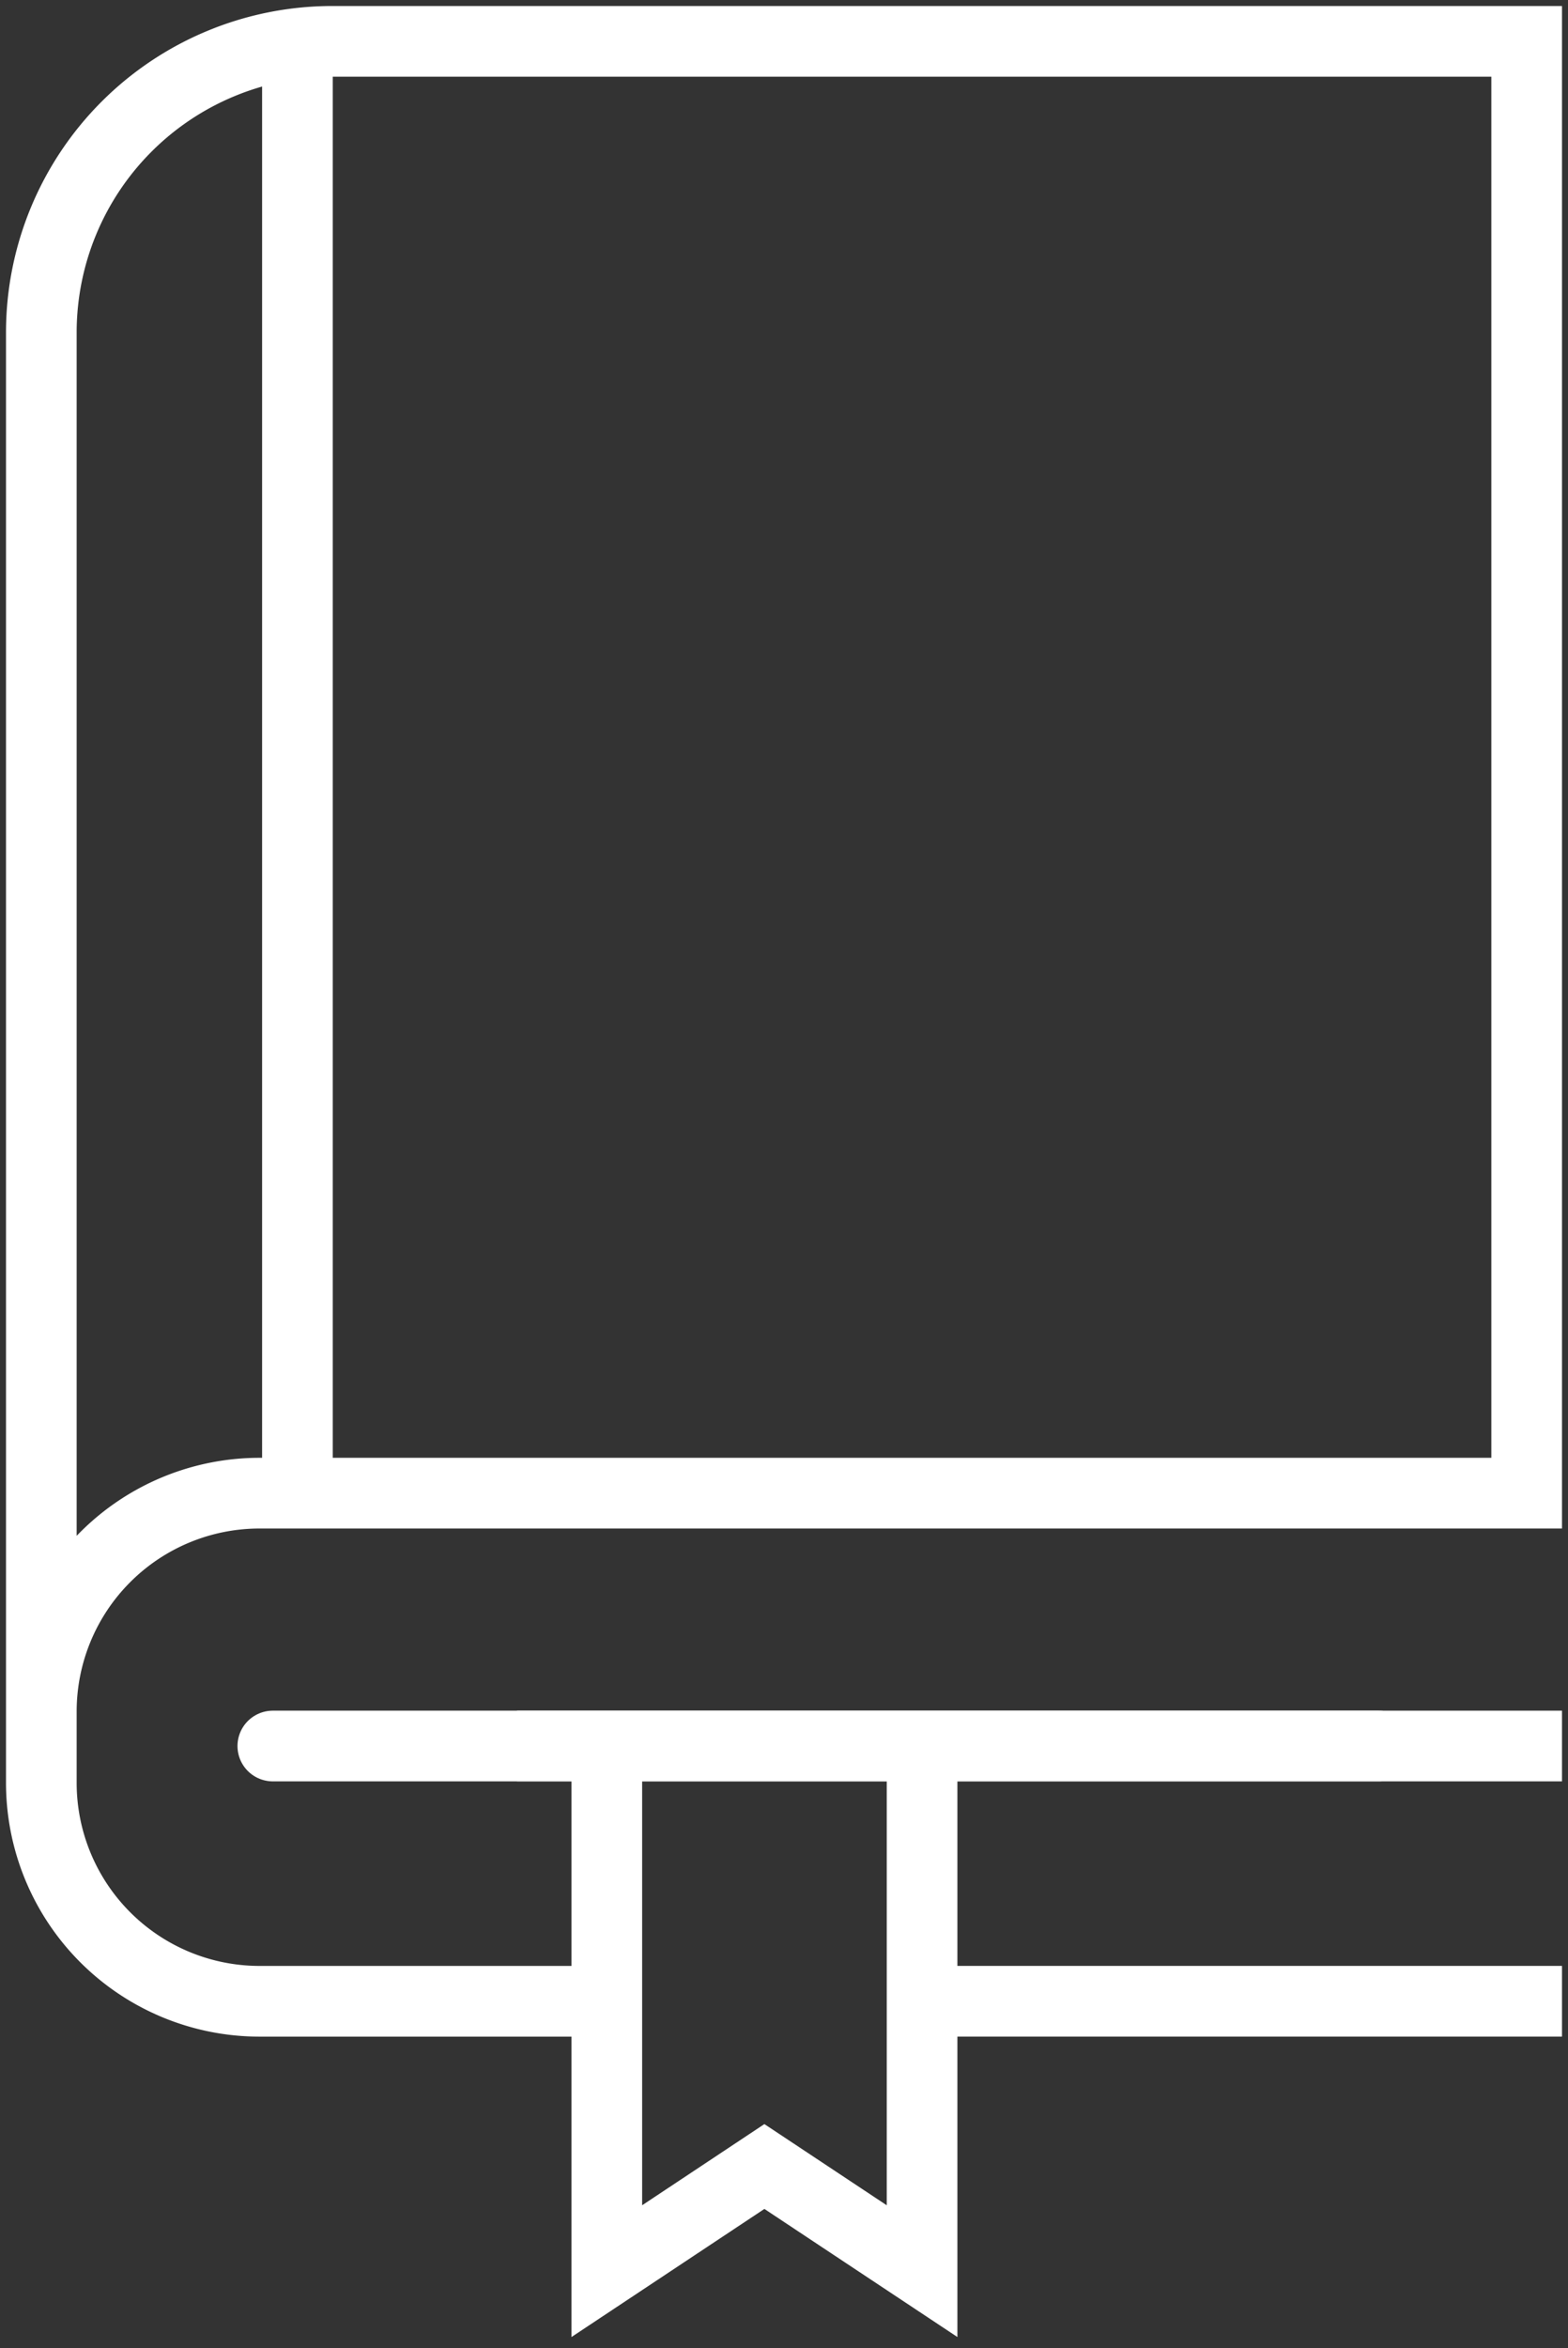 <svg xmlns="http://www.w3.org/2000/svg" xmlns:xlink="http://www.w3.org/1999/xlink" id="Groupe_23" data-name="Groupe 23" width="66.579" height="99.64" viewBox="0 0 66.579 99.64"><rect x="0" y="0" width="66.579" height="99.64" fill="#333333" stroke="none"/><defs><style>      .cls-1, .cls-3, .cls-6 {        fill: rgba(0,0,0,0);      }      .cls-1, .cls-3, .cls-4, .cls-5, .cls-6, .cls-7 {        stroke: #fff;        stroke-width: 3px;      }      .cls-2 {        clip-path: url(#clip-path);      }      .cls-3, .cls-4 {        stroke-linecap: square;      }      .cls-3, .cls-4, .cls-5, .cls-6, .cls-7 {        stroke-miterlimit: 10;      }      .cls-4, .cls-5, .cls-7 {        fill: none;      }      .cls-7 {        stroke-linecap: round;      }    </style><clipPath id="clip-path"><rect id="Rectangle_19" data-name="Rectangle 19" class="cls-1" width="66.579" height="99.64"></rect></clipPath></defs><g id="Groupe_22" data-name="Groupe 22" class="cls-2" transform="translate(0 0)"><path id="Trac&#xE9;_22" data-name="Trac&#xE9; 22" class="cls-3" d="M24.7,84.412H10.489A9.269,9.269,0,0,1,1.25,75.17V72.091a9.267,9.267,0,0,1,9.239-9.239h53.83V1.25H13.569A12.356,12.356,0,0,0,1.25,13.571V71.832" transform="translate(0.505 0.505)"></path><line id="Ligne_15" data-name="Ligne 15" class="cls-4" x1="25.457" transform="translate(39.367 84.916)"></line><line id="Ligne_16" data-name="Ligne 16" class="cls-5" y2="61.037" transform="translate(12.629 2.029)"></line><path id="Trac&#xE9;_23" data-name="Trac&#xE9; 23" class="cls-6" d="M31.736,52.872V75l-6.695-4.44L18.35,75V52.872" transform="translate(7.416 21.368)"></path><line id="Ligne_17" data-name="Ligne 17" class="cls-4" x2="41.372" transform="translate(23.452 74.086)"></line><line id="Ligne_18" data-name="Ligne 18" class="cls-7" x2="46.972" transform="translate(11.584 74.086)"></line></g></svg>
